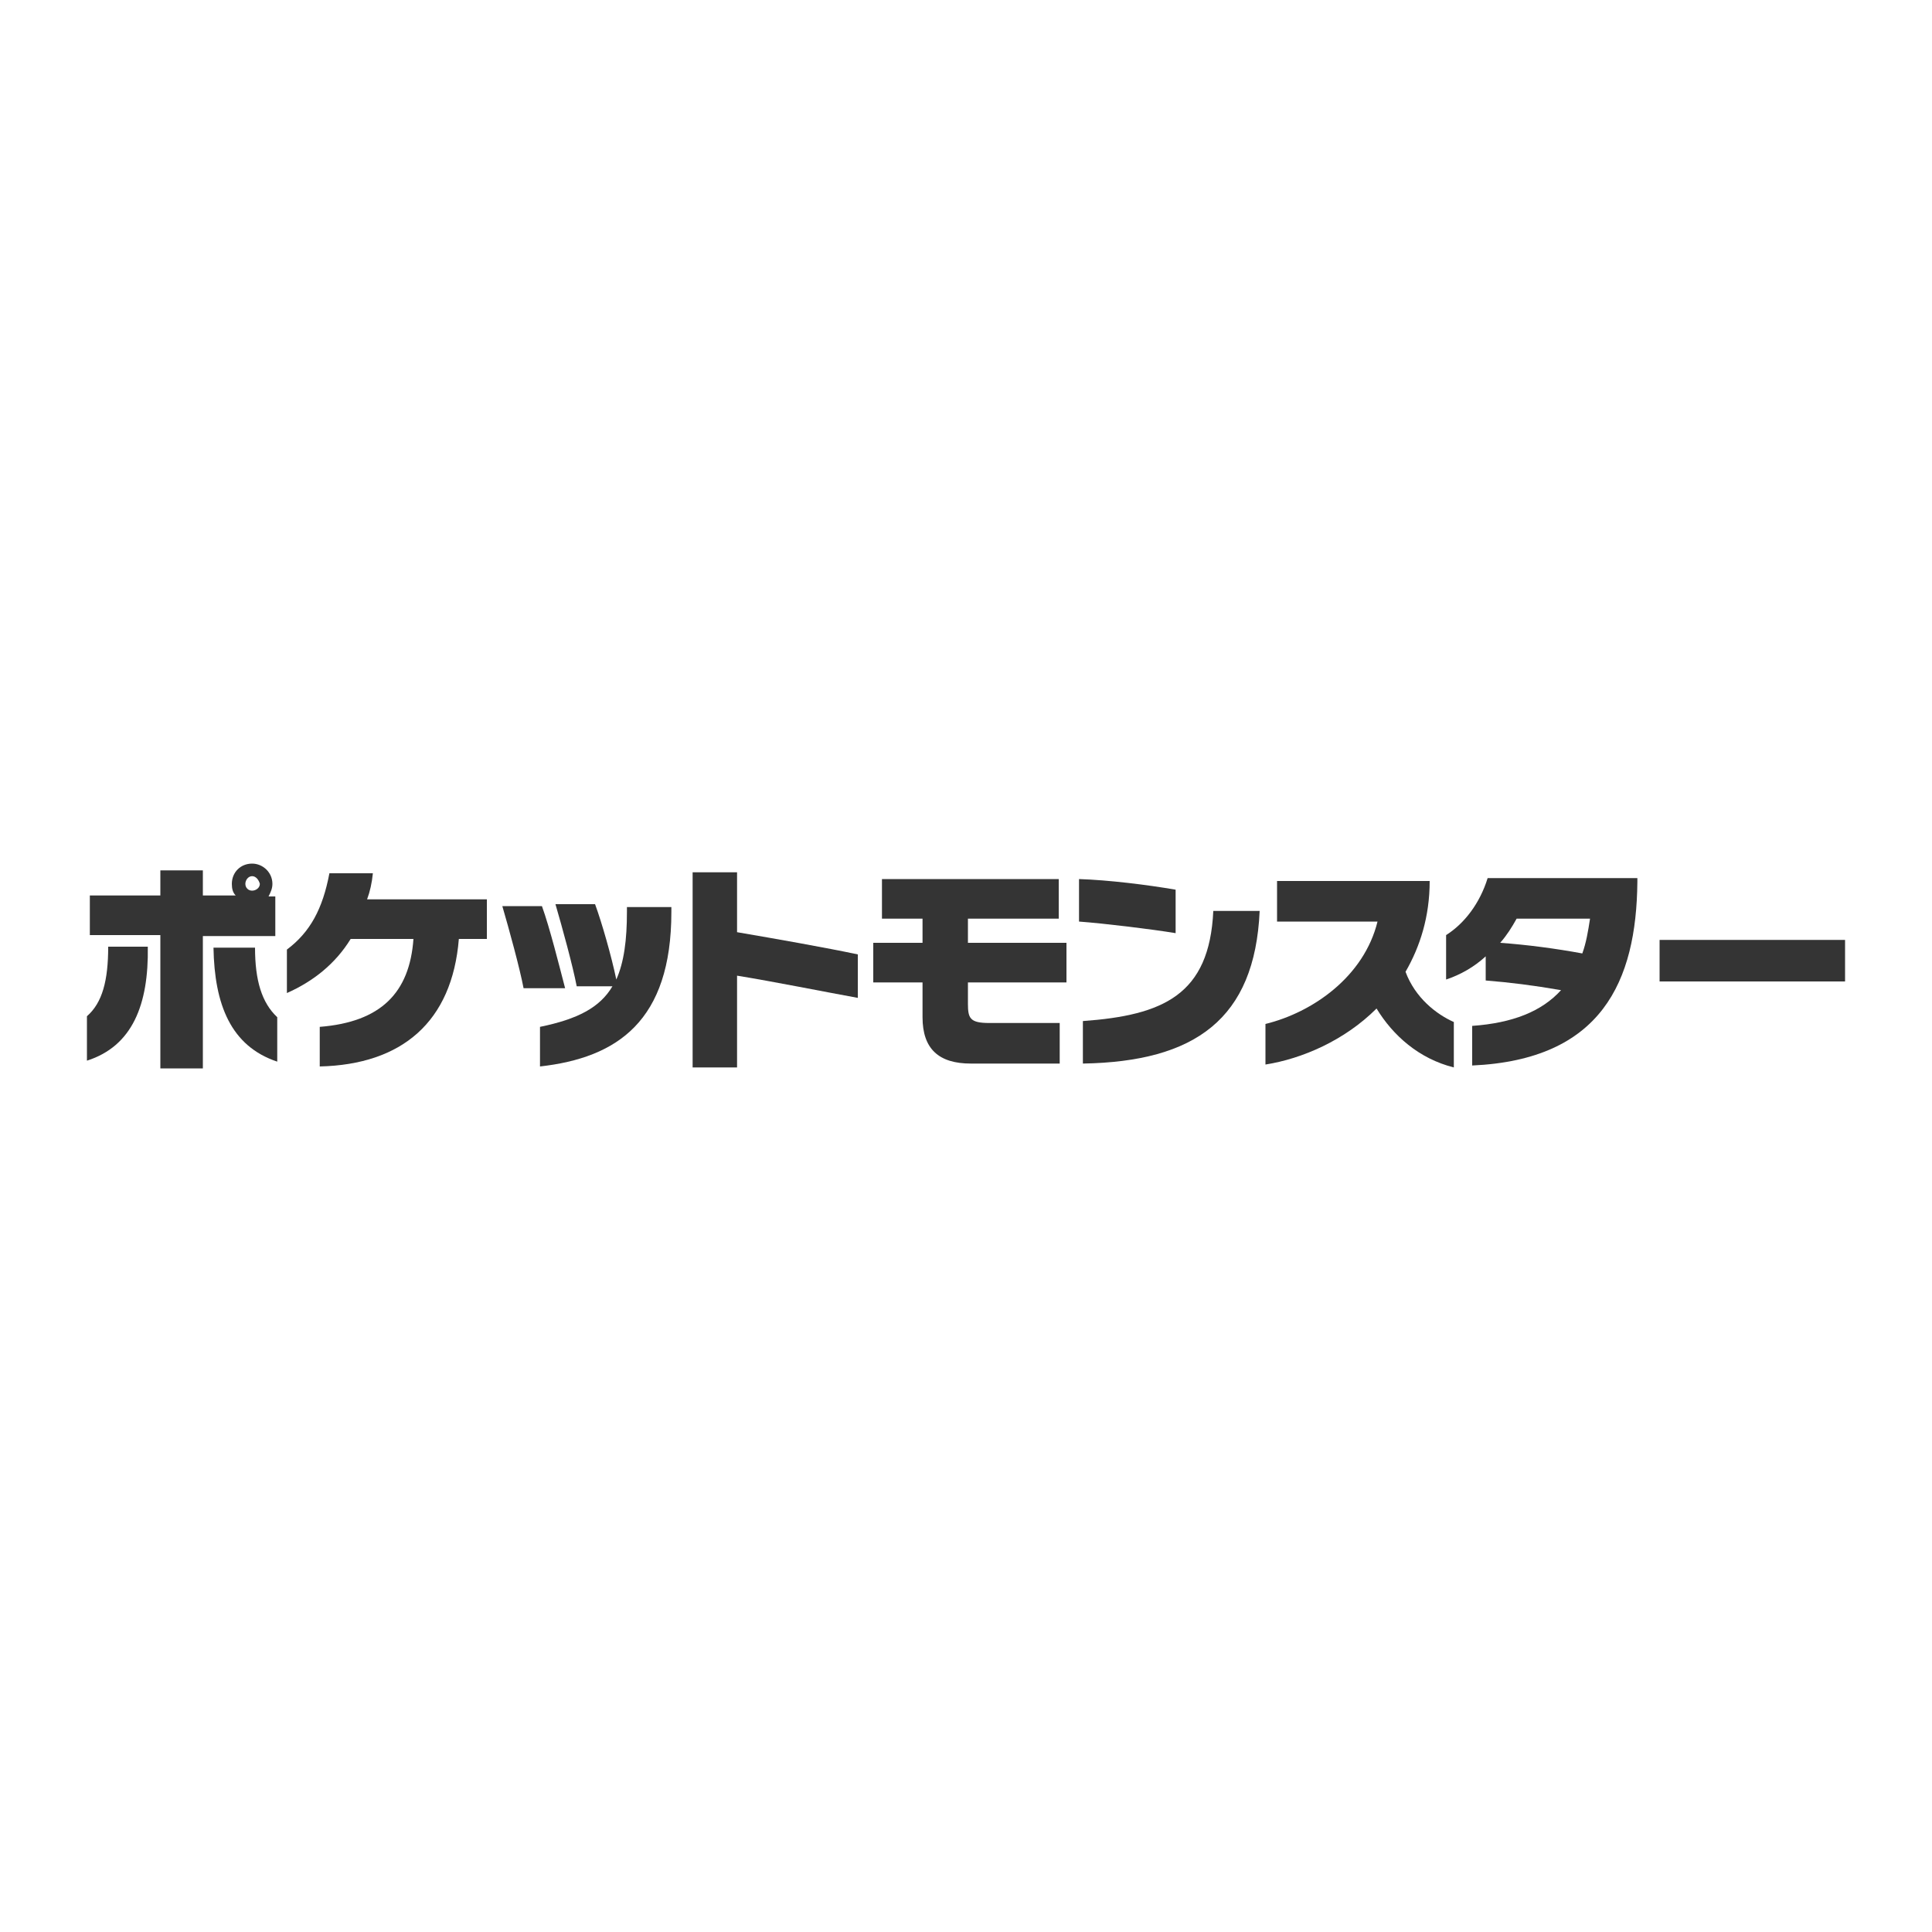 <?xml version="1.0" encoding="utf-8"?>
<!-- Generator: Adobe Illustrator 27.9.0, SVG Export Plug-In . SVG Version: 6.00 Build 0)  -->
<svg version="1.1" id="_レイヤー_1" xmlns="http://www.w3.org/2000/svg" xmlns:xlink="http://www.w3.org/1999/xlink" x="0px"
	 y="0px" viewBox="0 0 200 200" style="enable-background:new 0 0 200 200;" xml:space="preserve">
<style type="text/css">
	.st0{fill:#343434;}
</style>
<g>
	<path class="st0" d="M9,109.8v-4.6c1.6-1.4,2.2-3.7,2.2-7.2h4.1C15.4,104,13.7,108.3,9,109.8z M21,96.8v13.8h-4.4V96.8H9.3v-4.1
		h7.3v-2.6H21v2.6h3.4C24.1,92.4,24,92,24,91.5c0-1.2,0.9-2.1,2.1-2.1c1.1,0,2.1,0.9,2.1,2.1c0,0.5-0.2,0.9-0.4,1.3h0.7v4.1H21z
		 M22.1,98.1h4.3c0,3.4,0.7,5.7,2.3,7.2v4.6C23.9,108.3,22.2,104,22.1,98.1z M26.1,90.7c-0.4,0-0.7,0.4-0.7,0.8
		c0,0.4,0.3,0.7,0.7,0.7s0.8-0.3,0.8-0.7C26.8,91.1,26.5,90.7,26.1,90.7z"/>
	<path class="st0" d="M47.5,97.2c-0.7,8.6-5.9,13-14.4,13.2v-4.1c6.3-0.5,9.3-3.5,9.7-9.1h-6.5c-1.6,2.6-3.9,4.4-6.6,5.6v-4.5
		c2.4-1.8,3.7-4.2,4.4-7.9h4.5c-0.1,1-0.3,1.9-0.6,2.7h12.4v4.1H47.5z"/>
	<path class="st0" d="M54.2,102.3c-0.4-2.1-1.5-6.1-2.2-8.5h4.1c0.8,2.2,1.8,6.2,2.4,8.5H54.2z M55.9,110.4v-4.1
		c3.9-0.8,6.2-2,7.5-4.2h-3.7c-0.4-2.1-1.5-6.1-2.2-8.5h4.1c0.7,1.9,1.7,5.4,2.2,7.8c0.8-1.8,1.1-4.1,1.1-7v-0.5h4.6v0.5
		C69.5,105.7,63.9,109.5,55.9,110.4z"/>
	<path class="st0" d="M76.3,101v9.5h-4.6V90.3h4.6v6.2c4.1,0.7,9.2,1.6,12.5,2.3v4.5C85.5,102.7,80,101.6,76.3,101z"/>
	<path class="st0" d="M100.2,101.7v2.2c0,1.5,0.2,2,2.2,2h7.3v4.2h-9.2c-3.3,0-5-1.5-5-4.8v-3.6h-5.1v-4.1h5.1v-2.5h-4.2V91h18.3
		v4.1h-9.4v2.5h10.2v4.1H100.2z"/>
	<path class="st0" d="M111.7,95.4v-4.4c3.1,0.1,7.1,0.6,10,1.1v4.5C119.3,96.2,114.4,95.6,111.7,95.4z M112.1,110.1v-4.4
		c8.3-0.6,13.1-2.7,13.5-11.4h4.8C129.9,105.5,123.7,109.9,112.1,110.1z"/>
	<path class="st0" d="M142.5,104.4c-3.3,3.3-7.7,5.2-11.5,5.8V106c4.9-1.2,10.2-4.9,11.6-10.6h-10.4v-4.2H148c0,3.7-1,6.8-2.5,9.4
		c1,2.7,3.2,4.4,5,5.2v4.7C146.9,109.6,144.2,107.2,142.5,104.4z"/>
	<path class="st0" d="M152.4,110.3v-4.1c4.2-0.3,7.2-1.5,9.2-3.7c-2.9-0.5-5.3-0.8-7.8-1V99c-1.2,1.1-2.6,1.9-4.1,2.4v-4.6
		c1.9-1.2,3.5-3.3,4.3-5.9h15.5v0.4C169.4,101.6,165.8,109.7,152.4,110.3z M157,95.1c-0.5,0.9-1,1.7-1.7,2.5
		c2.8,0.2,5.8,0.6,8.5,1.1c0.4-1.1,0.6-2.3,0.8-3.6H157z"/>
	<path class="st0" d="M171.8,101.6v-4.3H191v4.3H171.8z"/>
</g>
</svg>
